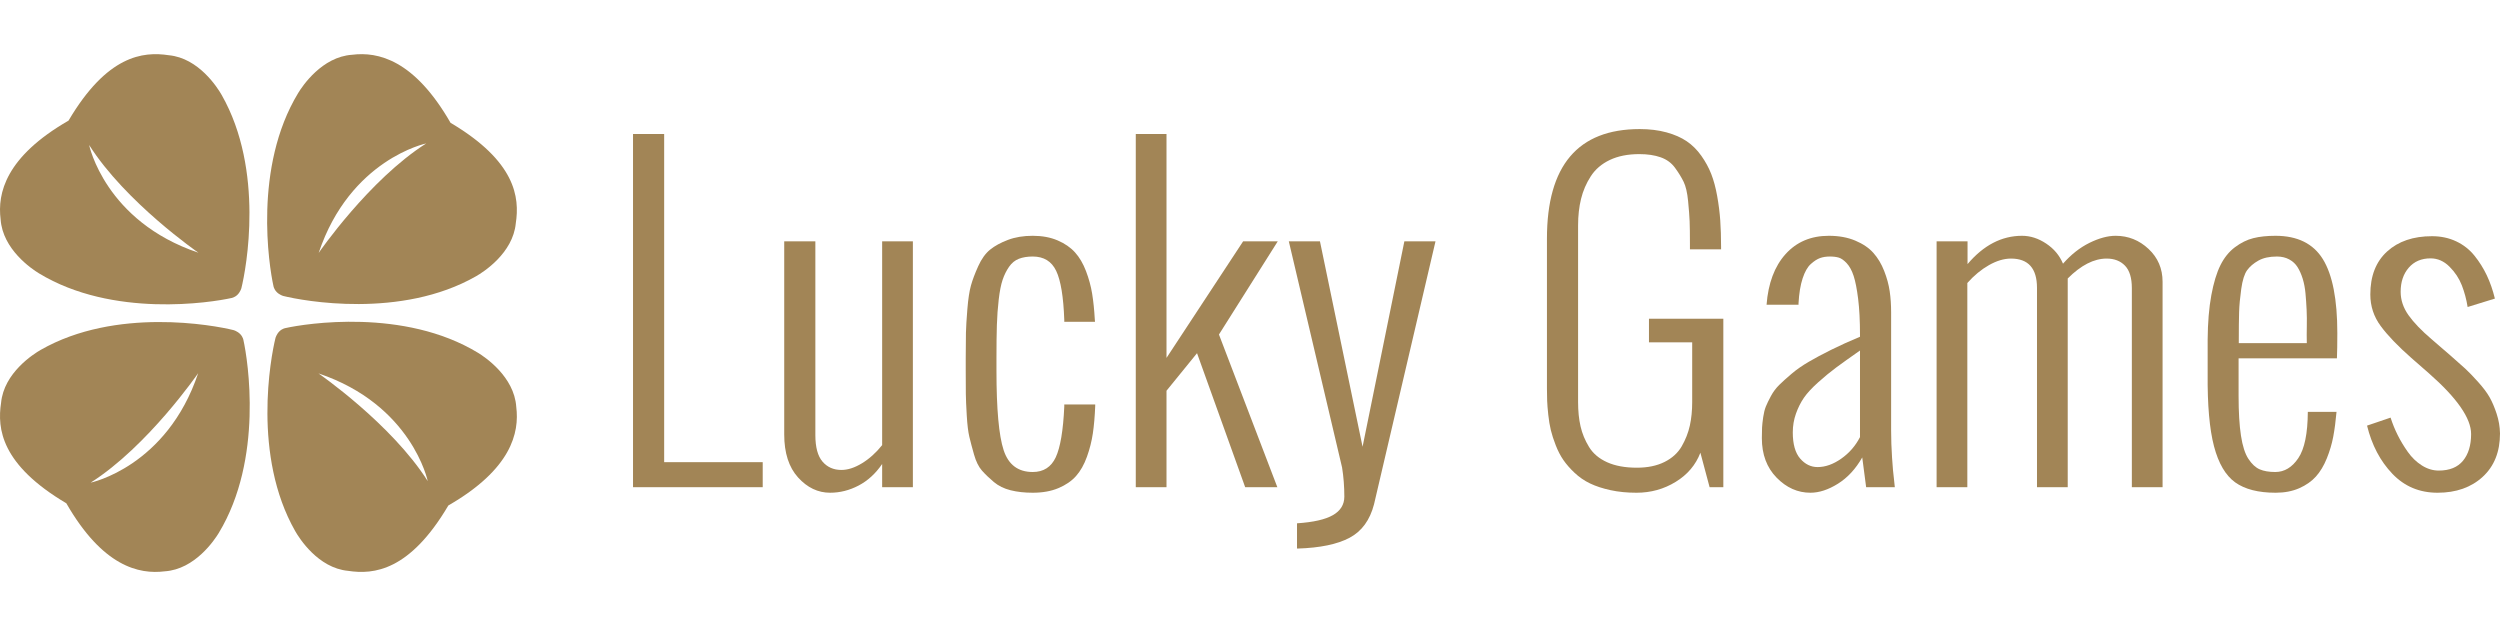 <svg width="1150" height="288" viewBox="0 0 1150 288" fill="none" xmlns="http://www.w3.org/2000/svg">
<g clip-path="url(#clip0_2018_1458)">
<path d="M111.997 156.536C111.997 156.536 111.813 155.038 110.5 153.691C109.184 152.336 107.452 151.857 107.452 151.857C98.406 149.596 53.305 141.175 18.735 160.94C15.496 162.792 1.794 171.465 0.494 185.303C-1.339 197.216 0.55 213.772 30.512 231.513C47.175 260.528 63.89 264.319 75.829 262.803C89.667 261.875 98.683 248.377 100.622 245.181C121.267 211.097 114.012 165.651 111.997 156.536ZM91.164 171.653C76.73 214.737 41.696 222.018 41.696 222.018C68.056 205.273 91.164 171.653 91.164 171.653Z" fill="#A28556"/>
<path d="M137.139 42.825C116.487 76.909 123.751 122.353 125.765 131.47C125.765 131.47 125.948 132.958 127.26 134.311C128.573 135.671 130.309 136.148 130.309 136.148C139.352 138.398 184.449 146.831 219.025 127.052C222.259 125.2 235.959 116.532 237.264 102.697C239.092 90.78 237.213 74.223 207.242 56.484C190.579 27.473 173.871 23.677 161.931 25.198C148.092 26.127 139.078 39.616 137.139 42.825ZM146.591 116.34C161.027 73.26 196.058 65.978 196.058 65.978C169.702 82.727 146.591 116.34 146.591 116.34Z" fill="#A28556"/>
<path d="M128.552 152.399C127.206 153.713 126.725 155.455 126.725 155.455C124.47 164.51 116.06 209.69 135.794 244.313C137.646 247.567 146.301 261.29 160.114 262.59C172.005 264.429 188.536 262.541 206.239 232.519C235.206 215.825 238.995 199.091 237.476 187.132C236.547 173.27 223.079 164.23 219.892 162.294C185.864 141.608 140.491 148.878 131.397 150.9C131.397 150.9 129.903 151.079 128.552 152.399ZM196.764 221.317C180.045 194.917 146.488 171.763 146.488 171.763C189.502 186.226 196.764 221.317 196.764 221.317Z" fill="#A28556"/>
<path d="M109.213 135.608C110.563 134.3 111.036 132.558 111.036 132.558C113.295 123.491 121.704 78.319 101.973 43.689C100.12 40.438 91.464 26.714 77.661 25.407C65.759 23.579 49.234 25.459 31.524 55.485C2.559 72.174 -1.229 88.916 0.28 100.881C1.217 114.743 14.683 123.765 17.875 125.712C51.907 146.401 97.272 139.13 106.369 137.11C106.369 137.11 107.866 136.922 109.213 135.608ZM41.002 66.689C57.717 93.088 91.277 116.249 91.277 116.249C48.269 101.781 41.002 66.689 41.002 66.689Z" fill="#A28556"/>
<path d="M291.191 224.107V61.641H305.516V212.595H350.845V224.109H291.191V224.107Z" fill="#A28556"/>
<path d="M360.742 199.848V111.013H375.066V200.129C375.066 205.731 376.167 209.807 378.366 212.354C380.565 214.905 383.453 216.177 387.035 216.177C389.989 216.177 393.145 215.157 396.506 213.107C399.869 211.062 402.962 208.282 405.789 204.756V111.012H419.925V224.106H405.789V213.438C402.774 217.845 399.162 221.15 394.952 223.351C390.743 225.553 386.376 226.656 381.853 226.656C376.261 226.656 371.346 224.312 367.105 219.624C362.862 214.937 360.742 208.343 360.742 199.848Z" fill="#A28556"/>
<path d="M444.238 170.489V164.633C444.238 159.601 444.271 155.744 444.333 153.069C444.396 150.394 444.617 146.744 444.994 142.118C445.369 137.494 445.92 133.891 446.642 131.31C447.365 128.729 448.48 125.771 449.988 122.435C451.495 119.1 453.319 116.568 455.453 114.835C457.59 113.104 460.323 111.611 463.653 110.351C466.983 109.092 470.783 108.465 475.055 108.465C479.391 108.465 483.206 109.173 486.505 110.588C489.803 112.003 492.474 113.845 494.515 116.11C496.557 118.376 498.239 121.239 499.557 124.7C500.876 128.163 501.819 131.624 502.385 135.085C502.951 138.546 503.359 142.512 503.61 146.98C503.61 147.107 503.625 147.278 503.658 147.499C503.689 147.72 503.705 147.893 503.705 148.017H489.569V147.169C489.191 136.533 487.952 129.011 485.847 124.606C483.742 120.201 480.144 117.999 475.055 117.999C472.604 117.999 470.484 118.344 468.695 119.036C466.904 119.73 465.395 120.957 464.171 122.72C462.946 124.48 461.956 126.479 461.202 128.713C460.449 130.947 459.851 133.969 459.412 137.777C458.972 141.585 458.689 145.501 458.563 149.531C458.437 153.556 458.374 158.594 458.374 164.633V170.489C458.374 188.174 459.474 200.369 461.673 207.069C463.871 213.77 468.332 217.121 475.055 217.121C480.019 217.121 483.552 214.854 485.657 210.327C487.762 205.794 489.067 198.024 489.569 187.006V186.064H503.799V186.726C503.612 191.506 503.25 195.707 502.715 199.329C502.182 202.947 501.27 206.55 499.983 210.134C498.694 213.725 497.029 216.666 494.988 218.963C492.945 221.262 490.245 223.118 486.882 224.533C483.521 225.95 479.58 226.657 475.055 226.657C471.286 226.657 467.893 226.279 464.877 225.521C461.862 224.768 459.302 223.508 457.197 221.748C455.092 219.983 453.271 218.236 451.731 216.508C450.192 214.775 448.968 212.307 448.056 209.099C447.146 205.886 446.422 203.152 445.888 200.887C445.353 198.62 444.961 195.375 444.71 191.161C444.459 186.946 444.318 183.623 444.285 181.201C444.253 178.78 444.238 175.209 444.238 170.489Z" fill="#A28556"/>
<path d="M522.457 224.107V61.641H536.592V164.633L571.839 111.014H587.767L560.719 153.874L587.576 224.107H572.781L550.634 162.464L536.592 179.74V224.107H522.457Z" fill="#A28556"/>
<path d="M596.624 252.338V240.724C604.165 240.223 609.676 238.963 613.164 236.95C616.651 234.938 618.395 232.102 618.395 228.452C618.395 223.861 618.049 219.388 617.358 215.051L592.855 111.016H607.18L626.783 205.514L646.008 111.016H660.332L632.059 231.944C630.175 239.248 626.421 244.391 620.797 247.378C615.175 250.37 607.212 252.02 596.906 252.337L596.624 252.338Z" fill="#A28556"/>
<path d="M711.594 178.702V109.788C711.594 76.178 725.824 59.375 754.284 59.375C758.808 59.375 762.908 59.878 766.583 60.885C770.258 61.894 773.366 63.261 775.912 64.991C778.456 66.722 780.686 68.942 782.601 71.646C784.519 74.353 786.043 77.155 787.173 80.047C788.304 82.943 789.215 86.325 789.905 90.198C790.596 94.068 791.069 97.811 791.318 101.431C791.571 105.052 791.696 109.093 791.696 113.563V114.696H777.371V113.468C777.371 113.215 777.371 112.806 777.371 112.241C777.371 107.645 777.325 104.168 777.231 101.808C777.136 99.447 776.901 96.333 776.524 92.462C776.145 88.591 775.455 85.634 774.45 83.589C773.445 81.544 772.126 79.405 770.493 77.171C768.86 74.934 766.66 73.33 763.896 72.354C761.132 71.38 757.865 70.893 754.095 70.893C748.817 70.893 744.293 71.788 740.524 73.581C736.755 75.375 733.835 77.878 731.761 81.087C729.687 84.298 728.195 87.759 727.284 91.472C726.373 95.185 725.918 99.275 725.918 103.746V184.931C725.918 189.086 726.294 192.813 727.049 196.118C727.802 199.423 729.107 202.585 730.961 205.609C732.812 208.63 735.592 210.973 739.3 212.641C743.007 214.31 747.563 215.141 752.965 215.141C757.927 215.141 762.168 214.259 765.686 212.499C769.205 210.738 771.843 208.331 773.603 205.277C775.362 202.226 776.603 199.059 777.325 195.786C778.048 192.514 778.408 188.897 778.408 184.931V157.46H758.523V146.606H792.732V224.109H786.419L782.18 208.252C780.041 213.85 776.256 218.322 770.822 221.654C765.387 224.992 759.373 226.659 752.777 226.659C748.441 226.659 744.468 226.264 740.855 225.477C737.242 224.692 734.118 223.672 731.48 222.412C728.839 221.152 726.467 219.531 724.363 217.549C722.259 215.569 720.53 213.601 719.181 211.647C717.83 209.699 716.651 207.433 715.646 204.85C714.641 202.272 713.886 199.941 713.384 197.864C712.881 195.786 712.489 193.428 712.206 190.785C711.922 188.143 711.75 186.001 711.688 184.364C711.624 182.729 711.594 180.839 711.594 178.702Z" fill="#A28556"/>
<path d="M858.422 224.107L856.631 210.419C853.616 215.704 849.892 219.735 845.466 222.503C841.037 225.274 836.81 226.658 832.789 226.658C826.945 226.658 821.763 224.347 817.239 219.717C812.715 215.093 810.453 209.036 810.453 201.545C810.453 199.532 810.485 197.915 810.547 196.687C810.612 195.46 810.784 193.869 811.066 191.916C811.35 189.968 811.758 188.332 812.29 187.007C812.825 185.689 813.611 184.066 814.647 182.145C815.683 180.228 816.956 178.529 818.464 177.048C819.971 175.568 821.856 173.872 824.119 171.95C826.381 170.029 828.987 168.204 831.941 166.475C834.893 164.742 838.365 162.886 842.355 160.905C846.344 158.925 850.758 156.926 855.597 154.912V153.965C855.597 147.548 855.313 142.055 854.747 137.494C854.18 132.93 853.489 129.405 852.673 126.92C851.856 124.433 850.803 122.498 849.515 121.113C848.229 119.729 847.017 118.863 845.886 118.519C844.755 118.172 843.375 117.999 841.741 117.999C840.043 117.999 838.536 118.233 837.218 118.708C835.899 119.179 834.485 120.091 832.978 121.445C831.469 122.798 830.212 125 829.207 128.054C828.202 131.105 827.573 134.929 827.323 139.523V140.182H812.62C813.374 130.304 816.281 122.544 821.337 116.912C826.396 111.28 833.039 108.465 841.267 108.465C845.855 108.465 849.906 109.203 853.426 110.683C856.942 112.16 859.723 114.05 861.765 116.347C863.806 118.643 865.457 121.395 866.713 124.606C867.97 127.816 868.818 130.932 869.257 133.951C869.699 136.973 869.918 140.213 869.918 143.675V198.05C869.918 202.016 870.057 206.172 870.343 210.516C870.625 214.853 870.923 218.192 871.238 220.521L871.614 224.107H858.422ZM855.595 201.076V161.237C851.007 164.445 847.396 167.028 844.755 168.976C842.117 170.93 839.336 173.21 836.416 175.82C833.493 178.435 831.297 180.807 829.818 182.949C828.343 185.091 827.118 187.526 826.143 190.266C825.171 193.001 824.682 195.882 824.682 198.902C824.682 204.317 825.813 208.329 828.074 210.939C830.336 213.551 833.007 214.854 836.085 214.854C839.666 214.854 843.295 213.568 846.97 210.985C850.646 208.406 853.521 205.101 855.595 201.076Z" fill="#A28556"/>
<path d="M890.836 224.108V111.014H905.068V121.493C912.42 112.806 920.774 108.465 930.136 108.465C933.968 108.465 937.674 109.66 941.256 112.053C944.838 114.442 947.412 117.526 948.984 121.302C952.691 117.085 956.742 113.893 961.14 111.721C965.538 109.55 969.559 108.465 973.203 108.465C978.984 108.465 984.028 110.479 988.33 114.507C992.634 118.534 994.785 123.568 994.785 129.61V224.108H980.65V132.539C980.65 127.819 979.596 124.371 977.491 122.202C975.388 120.03 972.575 118.943 969.057 118.943C963.214 118.943 957.246 121.997 951.152 128.101V224.108H937.016V132.444C937.016 123.445 933.026 118.944 925.046 118.944C921.844 118.944 918.466 119.953 914.915 121.965C911.367 123.978 908.051 126.718 904.973 130.178V224.108H890.836Z" fill="#A28556"/>
<path d="M1015.52 171.996V156.231C1015.58 148.367 1016.15 141.553 1017.21 135.793C1018.28 130.034 1019.68 125.424 1021.41 121.963C1023.14 118.501 1025.37 115.749 1028.1 113.702C1030.84 111.657 1033.65 110.274 1036.54 109.55C1039.43 108.825 1042.82 108.465 1046.71 108.465C1056.83 108.465 1064.1 112.053 1068.53 119.227C1072.96 126.401 1075.17 137.729 1075.17 153.212C1075.17 157.932 1075.11 161.803 1074.99 164.822H1029.75V182.098C1029.75 189.526 1030.11 195.615 1030.84 200.369C1031.56 205.116 1032.7 208.692 1034.27 211.082C1035.84 213.472 1037.57 215.076 1039.46 215.894C1041.34 216.712 1043.73 217.121 1046.62 217.121C1050.83 217.121 1054.36 214.997 1057.22 210.751C1060.08 206.504 1061.54 199.407 1061.6 189.461H1074.8C1074.42 193.74 1073.92 197.549 1073.29 200.887C1072.66 204.219 1071.67 207.555 1070.32 210.892C1068.97 214.229 1067.3 216.996 1065.33 219.198C1063.34 221.403 1060.79 223.198 1057.65 224.58C1054.5 225.963 1050.89 226.658 1046.81 226.658C1038.83 226.658 1032.62 225.067 1028.19 221.892C1023.77 218.711 1020.51 213.172 1018.44 205.276C1016.37 197.375 1015.39 186.285 1015.52 171.996ZM1029.84 157.835H1061.13C1061.07 155.322 1061.07 152.77 1061.13 150.192C1061.19 147.61 1061.16 145.013 1061.04 142.401C1060.91 139.789 1060.74 137.289 1060.52 134.897C1060.3 132.505 1059.87 130.287 1059.25 128.242C1058.62 126.197 1057.83 124.418 1056.89 122.908C1055.95 121.396 1054.66 120.201 1053.03 119.321C1051.39 118.438 1049.51 118.001 1047.37 118.001C1043.92 118.001 1041.08 118.628 1038.84 119.888C1036.61 121.148 1034.89 122.625 1033.66 124.325C1032.44 126.023 1031.54 128.886 1030.97 132.915C1030.41 136.943 1030.08 140.483 1029.99 143.537C1029.89 146.587 1029.84 151.355 1029.84 157.835Z" fill="#A28556"/>
<path d="M1088.84 195.785L1099.67 192.104C1100.55 194.874 1101.64 197.549 1102.93 200.129C1104.21 202.712 1105.77 205.29 1107.59 207.873C1109.41 210.451 1111.56 212.528 1114.05 214.1C1116.53 215.673 1119.12 216.462 1121.82 216.462C1126.79 216.462 1130.51 214.95 1132.99 211.931C1135.47 208.907 1136.71 204.816 1136.71 199.66C1136.71 192.422 1130.27 183.137 1117.39 171.807L1109.19 164.633C1102.97 159.158 1098.28 154.264 1095.11 149.953C1091.93 145.643 1090.35 140.812 1090.35 135.462C1090.35 126.966 1092.92 120.372 1098.07 115.685C1103.23 110.997 1110.11 108.652 1118.71 108.652C1122.8 108.652 1126.5 109.439 1129.83 111.013C1133.16 112.585 1135.96 114.773 1138.22 117.574C1140.48 120.374 1142.38 123.395 1143.92 126.636C1145.46 129.879 1146.7 133.449 1147.65 137.351L1135.11 141.221C1134.55 137.699 1133.65 134.361 1132.43 131.215C1131.2 128.067 1129.32 125.221 1126.77 122.672C1124.23 120.124 1121.32 118.848 1118.06 118.848C1113.85 118.848 1110.5 120.279 1108.02 123.143C1105.54 126.01 1104.3 129.705 1104.3 134.236C1104.3 138.012 1105.51 141.601 1107.92 144.998C1110.34 148.396 1113.85 152.049 1118.43 155.952L1127.39 163.691C1130.28 166.209 1132.49 168.173 1134.03 169.593C1135.57 171.008 1137.52 173.022 1139.87 175.632C1142.23 178.243 1144 180.605 1145.2 182.714C1146.39 184.819 1147.48 187.356 1148.45 190.312C1149.42 193.271 1149.94 196.292 1150 199.376C1150 207.81 1147.35 214.464 1142.04 219.342C1136.73 224.219 1129.8 226.659 1121.26 226.659C1112.97 226.659 1106.04 223.749 1100.48 217.927C1094.91 212.101 1091.04 204.725 1088.84 195.785Z" fill="#A28556"/>
</g>
<defs>
<clipPath id="clip0_2018_1458">
<rect width="1150" height="288" fill="white"/>
</clipPath>
</defs>
</svg>

